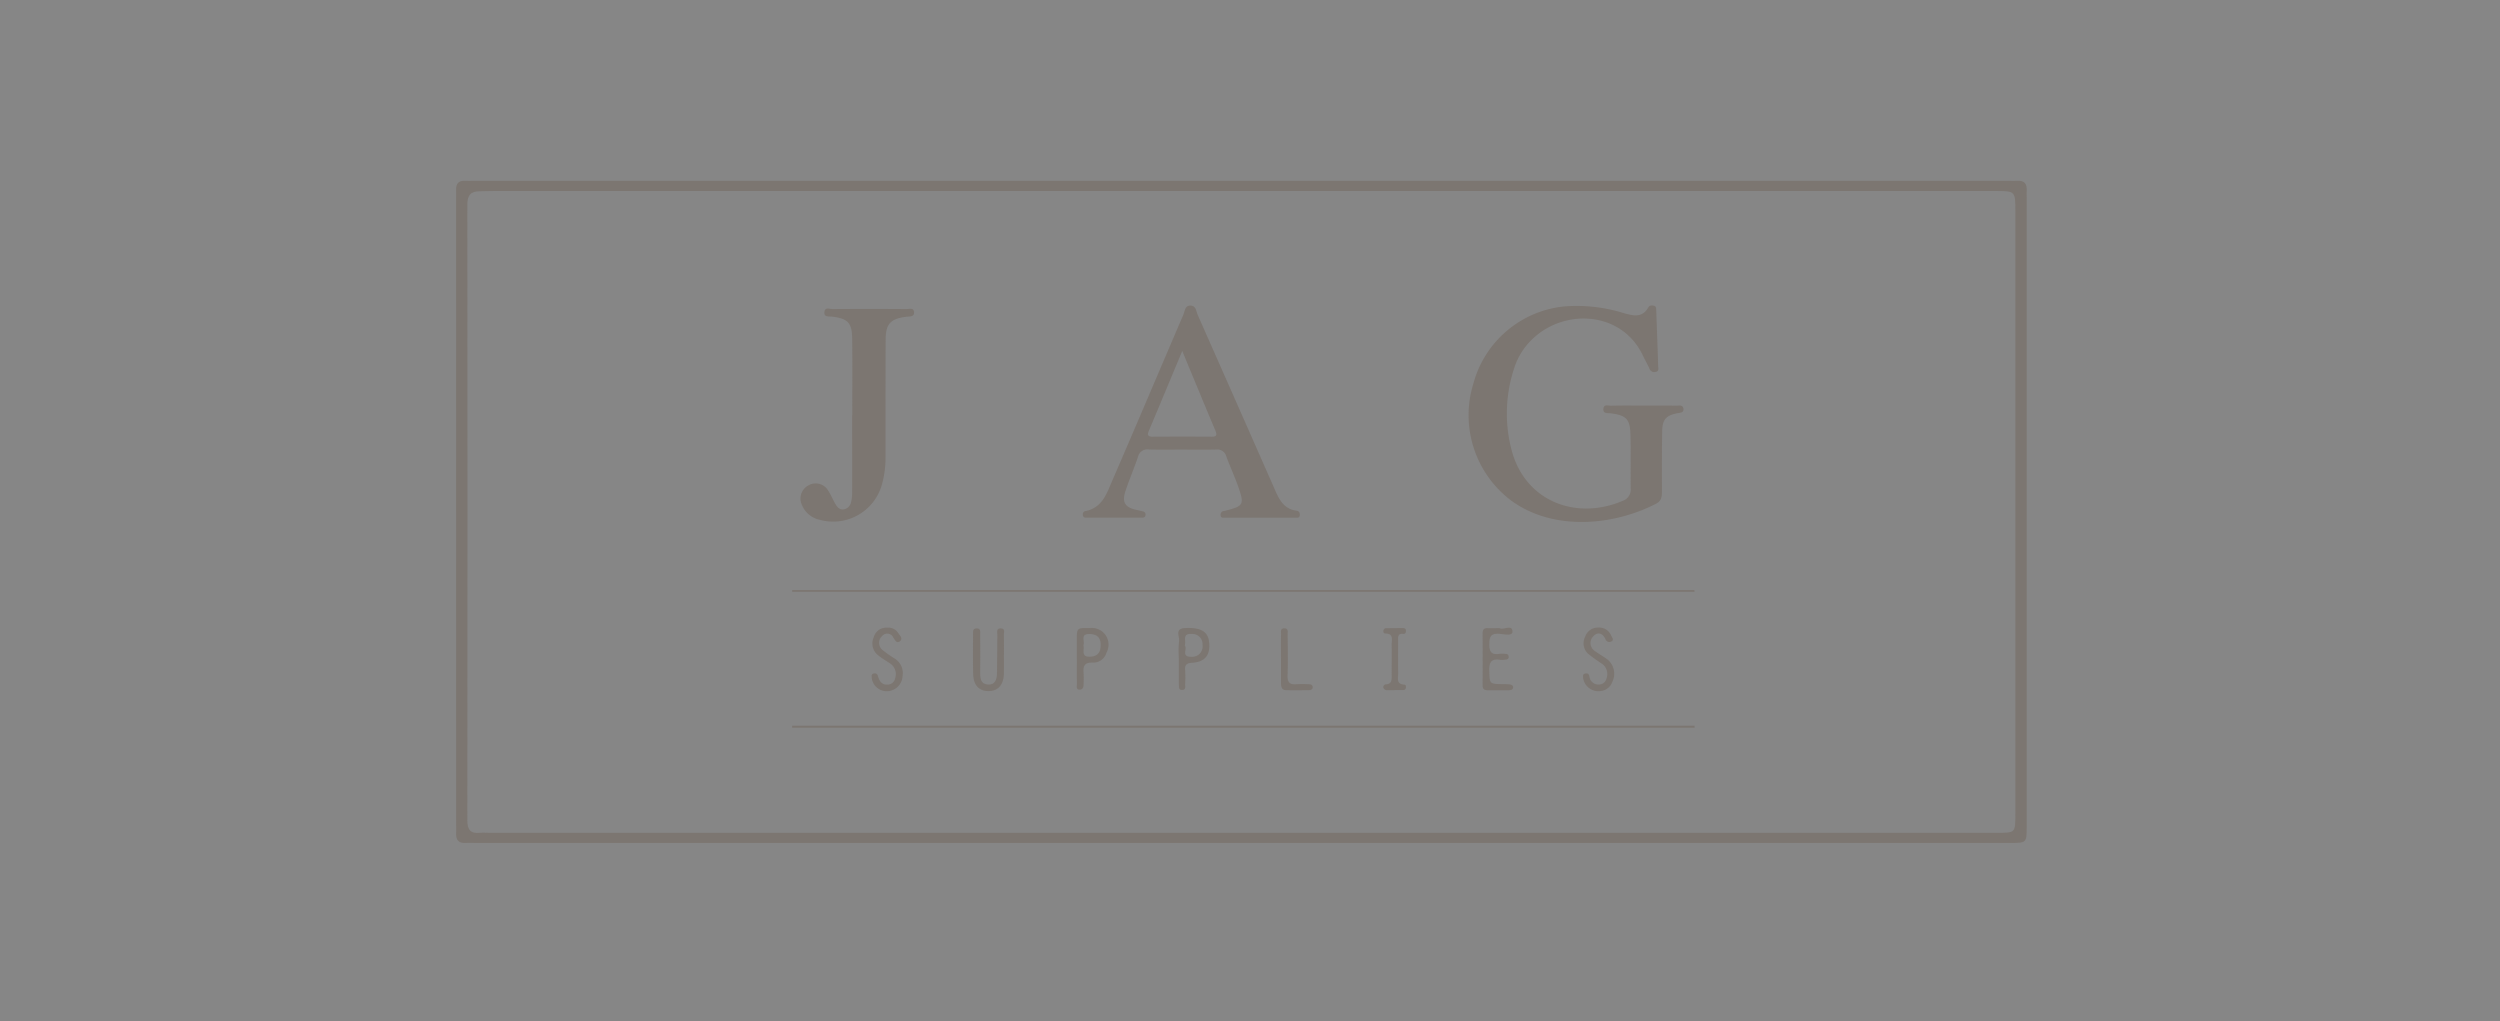 <svg xmlns="http://www.w3.org/2000/svg" xmlns:xlink="http://www.w3.org/1999/xlink" width="213" height="87" viewBox="0 0 213 87"><rect x="0" y="0" width="213" height="87" fill="#333333" stroke="none"/><defs><clipPath id="clip-path"><rect id="Rectangle_20366" data-name="Rectangle 20366" width="133.821" height="56.426" fill="none"></rect></clipPath></defs><g id="clnt-logo4" transform="translate(-0.129)"><rect id="Rectangle_20344" data-name="Rectangle 20344" width="213" height="87" transform="translate(0.129 0)" fill="#fff" opacity="0.41"></rect><g id="Group_44300" data-name="Group 44300" transform="translate(38.989 15.396)"><g id="Group_44299" data-name="Group 44299" clip-path="url(#clip-path)"><path id="Path_37043" data-name="Path 37043" d="M66.817,56.421H1.585c-.252,0-.505-.018-.755,0-.629.047-.862-.265-.826-.856.014-.223,0-.447,0-.671Q0,28.2,0,1.511c0-.252.012-.5,0-.755C-.011.227.235-.019.767.008c.251.012.5,0,.755,0h130.8c.224,0,.449.017.672,0,.629-.048.862.266.821.858-.013.195,0,.392,0,.587q0,26.775,0,53.55c0,1.419,0,1.42-1.43,1.42H66.817m.094-.863H131.3c1.549,0,1.549,0,1.549-1.578q0-25.683,0-51.366c0-1.737,0-1.738-1.721-1.738H3.272C2.853.876,2.433.9,2.014.9,1.242.9.957,1.243.958,2.033q.025,26.229,0,52.457c0,.794.253,1.151,1.06,1.07.277-.028.559,0,.839,0H66.912" transform="translate(0 0)" fill="#7c7671"></path><path id="Path_37044" data-name="Path 37044" d="M528.7,71.828c.923,0,1.847-.007,2.77.005.23,0,.566-.1.615.258s-.287.338-.523.385c-.957.193-1.268.524-1.286,1.535-.031,1.706-.026,3.413-.022,5.12,0,.441-.039.821-.5,1.056-3.661,1.884-8.766,2.35-12.349-.273a9.1,9.1,0,0,1-3.219-9.959,8.945,8.945,0,0,1,7.74-6.578,13.459,13.459,0,0,1,5.042.56c.8.223,1.6.462,2.129-.486.1-.177.281-.168.446-.141.218.036.218.221.224.39.057,1.593.117,3.186.167,4.78.005.175.085.419-.2.469a.429.429,0,0,1-.541-.262c-.166-.383-.384-.743-.562-1.121-1.765-3.751-6.533-4.013-9.247-1.558a5.813,5.813,0,0,0-1.72,2.633,12.259,12.259,0,0,0-.166,7.175c1.248,4.253,5.524,5.783,9.419,4.123a1.009,1.009,0,0,0,.674-1.041c-.015-1.539.019-3.078-.021-4.616-.034-1.32-.369-1.632-1.7-1.8-.254-.033-.642.052-.606-.381s.431-.257.666-.264c.923-.024,1.847-.01,2.77-.01Z" transform="translate(-427.516 -52.665)" fill="#7c7671"></path><path id="Path_37045" data-name="Path 37045" d="M326.336,75.625c-.923,0-1.848.017-2.771-.009a.815.815,0,0,0-.941.61c-.327.977-.739,1.926-1.064,2.9-.334,1-.044,1.442,1,1.649.165.033.327.077.49.117a.266.266,0,0,1,.21.311c-.01.186-.147.218-.292.218q-2.393,0-4.786,0a.23.23,0,0,1-.263-.245.268.268,0,0,1,.214-.312c1.46-.278,1.835-1.536,2.314-2.641,2.031-4.684,4.017-9.387,6.031-14.078.133-.309.134-.8.616-.791s.477.487.615.8q3.237,7.309,6.459,14.623c.406.917.758,1.9,1.974,2.054.192.024.271.171.264.366-.009.253-.2.232-.357.232q-3.023,0-6.045,0c-.163,0-.348.019-.35-.236a.307.307,0,0,1,.294-.337c.055-.01.108-.027.163-.041,1.484-.375,1.575-.508,1.075-1.957-.309-.895-.713-1.757-1.041-2.645a.791.791,0,0,0-.871-.594c-.979.025-1.959.008-2.939.006m.054-8.4c-1,2.392-1.917,4.6-2.845,6.8-.154.365-.071.5.332.5q2.513-.014,5.025,0c.415,0,.467-.148.316-.507-.926-2.2-1.839-4.414-2.828-6.8" transform="translate(-264.522 -52.714)" fill="#7c7671"></path><path id="Path_37046" data-name="Path 37046" d="M179.17,73.961c0-2.18.02-4.36-.007-6.539-.017-1.364-.375-1.714-1.711-1.874-.277-.033-.715.07-.652-.417.055-.421.452-.228.69-.23q3.145-.024,6.289,0c.245,0,.645-.149.656.285.01.395-.375.333-.636.367-1.394.179-1.781.594-1.786,2.007-.011,3.3-.008,6.6-.009,9.893a8.444,8.444,0,0,1-.332,2.48,4.312,4.312,0,0,1-5.289,2.919,2.1,2.1,0,0,1-1.489-1.235,1.269,1.269,0,0,1,.508-1.675,1.23,1.23,0,0,1,1.7.4c.246.367.41.787.634,1.169.158.269.365.522.73.45a.769.769,0,0,0,.606-.627,3.3,3.3,0,0,0,.088-.743c.007-2.208,0-4.415,0-6.623Z" transform="translate(-145.417 -53.964)" fill="#7c7671"></path><path id="Path_37047" data-name="Path 37047" d="M247.345,207.789H170.463v-.147h76.867l.016.147" transform="translate(-141.831 -172.766)" fill="#7c7671"></path><path id="Path_37048" data-name="Path 37048" d="M247.337,276.632H170.446c0-.058,0-.115,0-.173h76.891v.173" transform="translate(-141.817 -230.024)" fill="#7c7671"></path><path id="Path_37049" data-name="Path 37049" d="M264.76,229.318c0,.558.016,1.117,0,1.674-.033.905-.515,1.42-1.3,1.426s-1.287-.476-1.316-1.406c-.036-1.143-.016-2.288-.012-3.432,0-.211-.046-.489.281-.507.406-.023.326.305.328.535.01,1.088.013,2.177,0,3.265,0,.487.065.943.649.982.648.043.77-.464.782-.961.027-1.088.009-2.176.03-3.264,0-.215-.119-.57.294-.559s.253.363.261.574c.023.557.008,1.116.008,1.674" transform="translate(-218.089 -188.93)" fill="#7c7671"></path><path id="Path_37050" data-name="Path 37050" d="M522.22,226.771c.32.2,1.075-.357,1.1.286.019.43-.754.221-1.147.2-.706-.047-.818.259-.826.874-.009.651.184.936.851.832a2.929,2.929,0,0,1,.5,0c.15,0,.282.045.3.216.029.236-.14.272-.317.284a1.8,1.8,0,0,1-.418.01c-.775-.131-.943.251-.919.947.04,1.106,0,1.107,1.156,1.125.167,0,.335,0,.5.015s.365.041.374.246-.184.257-.356.259c-.614,0-1.228,0-1.842,0-.276,0-.4-.128-.4-.409q.009-2.219,0-4.438c0-.317.113-.459.438-.444.306.015.614,0,.991,0" transform="translate(-433.318 -188.652)" fill="#7c7671"></path><path id="Path_37051" data-name="Path 37051" d="M573.064,232.117a1.322,1.322,0,0,1-1.43-1.119c-.012-.171-.047-.344.187-.387.193-.035.3.026.348.242a.766.766,0,0,0,.8.7.672.672,0,0,0,.665-.541,1.075,1.075,0,0,0-.359-1.206,14.326,14.326,0,0,1-1.217-.876,1.22,1.22,0,0,1-.242-1.467,1.124,1.124,0,0,1,1.087-.763,1.107,1.107,0,0,1,1.129.7c.073.16.266.36-.006.493a.346.346,0,0,1-.485-.2c-.247-.531-.671-.659-1.046-.243a.808.808,0,0,0,.145,1.249c.353.271.764.47,1.107.752a1.563,1.563,0,0,1,.387,1.843,1.185,1.185,0,0,1-1.068.818" transform="translate(-475.612 -188.626)" fill="#7c7671"></path><path id="Path_37052" data-name="Path 37052" d="M212.128,226.724a.959.959,0,0,1,.9.418c.143.217.452.494.194.719-.3.262-.44-.081-.6-.32a.562.562,0,0,0-.93-.116.783.783,0,0,0,.015,1.191,10.889,10.889,0,0,0,1.093.767,1.458,1.458,0,0,1,.623,1.458,1.347,1.347,0,0,1-.887,1.212,1.288,1.288,0,0,1-1.737-1.041c-.008-.161-.059-.346.186-.388.2-.034.291.036.348.244.109.4.33.731.8.706a.663.663,0,0,0,.659-.544,1.084,1.084,0,0,0-.358-1.207c-.363-.258-.759-.473-1.1-.754a1.275,1.275,0,0,1-.372-1.514,1.105,1.105,0,0,1,1.161-.832" transform="translate(-175.386 -188.64)" fill="#7c7671"></path><path id="Path_37053" data-name="Path 37053" d="M366.385,229.485a9.628,9.628,0,0,1,.018-1.5c.062-.395-.4-1.071.514-1.114,1.269-.06,1.912.266,2.034,1.089.171,1.152-.29,1.8-1.417,1.869-.463.03-.655.153-.611.631a8.844,8.844,0,0,1,0,1.169c-.008.2.1.5-.247.517s-.263-.281-.291-.487a.634.634,0,0,1,0-.083q0-1.045,0-2.089m.506-1.117c.263.242-.36.975.564.949a.884.884,0,0,0,.949-1.009.866.866,0,0,0-.94-.933c-.83-.048-.427.574-.573.992" transform="translate(-304.809 -188.758)" fill="#7c7671"></path><path id="Path_37054" data-name="Path 37054" d="M314.816,229.569q0-.8,0-1.595c0-1.079,0-1.079,1.089-1.058A1.42,1.42,0,0,1,317.349,229a1.167,1.167,0,0,1-1.2.856c-.676-.019-.807.3-.755.87a8.78,8.78,0,0,1,0,.923c0,.23-.019.495-.308.51-.364.019-.257-.3-.26-.494-.014-.7-.005-1.4-.005-2.1m.557-1.189c.109.386-.241,1,.556.978.673-.02.924-.387.916-1.032s-.362-.891-.953-.9c-.832-.018-.36.636-.519.958" transform="translate(-261.933 -188.798)" fill="#7c7671"></path><path id="Path_37055" data-name="Path 37055" d="M471.262,232.255h-.586a.323.323,0,0,1-.338-.2.229.229,0,0,1,.213-.3c.539-.043.487-.422.486-.789,0-.864.014-1.73,0-2.594-.008-.4.2-.955-.551-.947-.118,0-.172-.128-.15-.252a.222.222,0,0,1,.225-.2c.474-.008.948-.011,1.422-.013.152,0,.269.04.271.229,0,.165-.055.281-.23.263-.49-.049-.437.283-.436.592,0,.92-.01,1.841.006,2.761.007.4-.2.942.53.973.124.005.143.159.127.271a.216.216,0,0,1-.232.191c-.251,0-.5,0-.753,0v.008" transform="translate(-391.328 -188.844)" fill="#7c7671"></path><path id="Path_37056" data-name="Path 37056" d="M418.39,229.557c0-.67-.009-1.341.006-2.011,0-.2-.071-.493.286-.49s.278.287.28.491c.008,1.173.036,2.347-.008,3.519-.023.6.192.8.759.753a9.467,9.467,0,0,1,1.005,0c.168,0,.36.019.375.237s-.169.267-.341.269c-.642.008-1.285.017-1.927,0-.376-.009-.428-.293-.428-.593q0-1.089,0-2.178Z" transform="translate(-348.113 -188.919)" fill="#7c7671"></path></g></g></g></svg>
